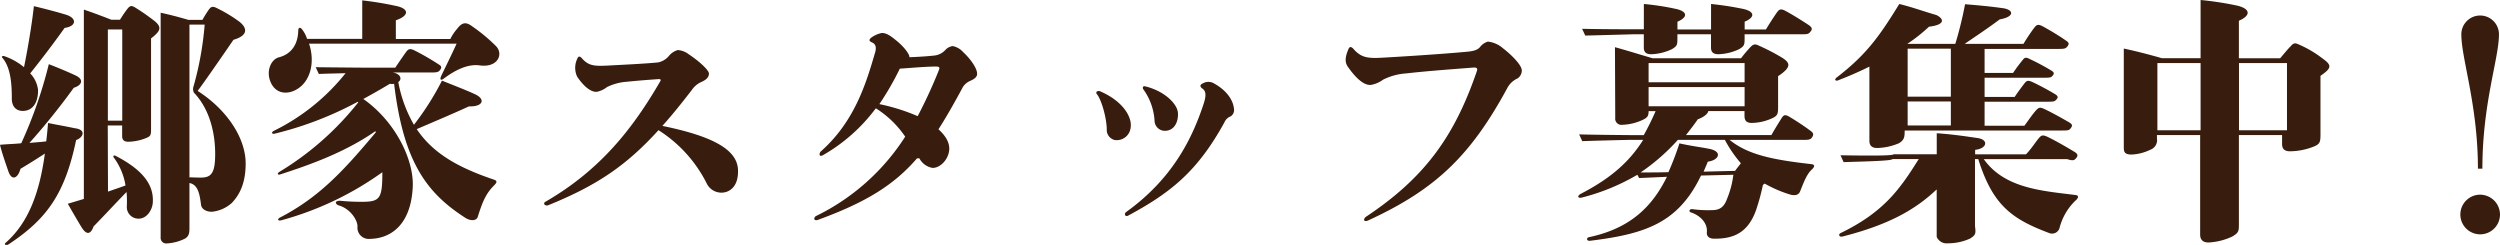 <svg xmlns="http://www.w3.org/2000/svg" viewBox="0 0 520.85 51.01" width="520.85" height="51.01"><defs><style>.cls-1{fill:#381c0d;}</style></defs><g id="レイヤー_2" data-name="レイヤー 2"><g id="採用情報"><path class="cls-1" d="M15.37,18.29A142,142,0,0,1,6.13,29.78c1.09-.11,2.18-.16,3.5-.33.16-1.25.27-2.51.38-3.82,2.52.49,4.05.76,5.58,1.09,2.41.27,1.81,1.91.27,2.46C13.51,40.4,9.79,45.65,1.64,51c-.27.17-1,0-.38-.49C6,46.3,8.26,40,9.35,32c-1.69,1.09-3.11,2-5.08,3.17-.55,2-1.81,2.57-2.52.55C1.31,34.43.38,31.81,0,30.17,1.75,30,3.12,30,4.43,29.84a92.38,92.38,0,0,0,5.74-16.47c2,.77,4.05,1.64,5.58,2.35C17.61,16.6,17,17.8,15.37,18.29ZM13.46,5.82c-2.3,3.23-4.93,6.68-7.17,9.47a5.92,5.92,0,0,1,1.64,3.5c0,3-1.42,4.32-3.17,4.32-1.48,0-2.35-1-2.3-2.74,0-3.88-.49-6.62-2-8.37-.22-.27.16-.38.38-.32A13.1,13.1,0,0,1,5,14C5.8,10.14,6.67,4.89,7.06,1.28c2.29.55,5,1.26,6.78,1.81C16,3.8,16,5.44,13.46,5.82ZM31.84,42.09c-.05,1.66-1.35,3.72-3.33,3.44a2.41,2.41,0,0,1-2.08-2.61A25.11,25.11,0,0,0,26.37,40c-2.13,2.17-4.84,5.11-6.87,7.17-.47,1.33-1.3,2.17-2.55.11-.78-1.28-1.88-3.17-2.82-4.83l3.34-1V2c1.82.61,3.75,1.34,5.73,2.11H25a26.24,26.24,0,0,1,1.55-2.27c.58-.73.87-.67,1.5-.34a44.92,44.92,0,0,1,4.1,2.84C33.83,5.7,33.43,6.48,31.47,8V26.92c0,1.17-.06,1.45-1,1.83a10.33,10.33,0,0,1-3.75.78c-.87,0-1.27-.39-1.27-1.16V26.14h-3l.05,13.78c1.25-.44,2.45-.83,3.65-1.28a13.41,13.41,0,0,0-2.45-5.83c-.21-.28,0-.56.41-.33C30.44,35.75,32,39,31.84,42.09ZM22.47,15.14h3v-9h-3Zm0,10h3v-10h-3Zm28.71,8.91c0,3.87-1.1,6.36-2.89,8.24a7.35,7.35,0,0,1-4.15,1.83c-1.1,0-2.13-.5-2.25-1.44-.29-2.16-.58-4.15-2.36-4.54h-.06V47c0,1.28.06,2.11-.93,2.71a9.5,9.5,0,0,1-3.75,1,1.16,1.16,0,0,1-1.32-1.27V2.65c1.79.39,3.75.89,5.77,1.49h2.94A23.38,23.38,0,0,1,43.51,2c.57-.77.92-.72,2.07-.11a29.85,29.85,0,0,1,4.33,2.66C51.7,6,51.52,7.46,48.64,8.29,46.1,12,42,17.91,41.2,18.91c-.06.11-.06.05,0,.05C47.26,22.83,51.18,28.75,51.18,34.05Zm-6.35-2c0-3.89-.93-9.08-4.43-12.75a1.73,1.73,0,0,1-.06-1.37,66.05,66.05,0,0,0,2.3-12.8H39.47V37c.05,0,.05-.06.11-.06S41,37,41.87,37C44.06,37,44.83,36,44.83,32.06ZM40.47,19.23v0Z"/><path class="cls-1" d="M79.66,35.88a65.61,65.61,0,0,1-21,10c-.69.21-1-.16-.37-.53,8.1-4.21,13.1-9.52,20-17.78,0-.11,0-.16-.11-.22-6.42,4.48-14,7.11-19.84,9-.57.16-.57-.26-.15-.53A61.34,61.34,0,0,0,74.64,21.33l-.1-.13A72.42,72.42,0,0,1,57.3,27.83c-.63.21-.95-.27-.11-.64A43.74,43.74,0,0,0,72,15.25c-2,.05-4.31.1-5.57.16L65.77,14c3.84.05,10.63.1,10.63.1h5.95c.84-1.26,1.68-2.47,2.21-3.21s.89-.84,1.84-.36a52.27,52.27,0,0,1,5,2.89c.63.37.63.68.32,1.11s-.53.57-1.74.57H81.82c1.68.27,2,1.42,1.16,2A27.77,27.77,0,0,0,86.24,26a57.62,57.62,0,0,0,5.84-9.2c2.21.89,5.11,2,6.9,2.84,2.26,1.05,1.63,2.63-1.27,2.52-3.58,1.63-6.21,2.74-10.89,4.74C90.4,32.25,96,35.09,103,37.46c.69.26.48.63-.15,1.26-1.79,1.79-2.48,3.84-3.32,6.47-.26.84-1.52.9-2.63.16-8-5.16-12.84-11.58-14.79-27.89a2.65,2.65,0,0,1-.89,0c-2,1.21-3.79,2.21-5.53,3.16C82.5,25.41,86.19,33.35,86,38.77c-.32,7.95-4.47,10.95-9,11a2.34,2.34,0,0,1-2.52-2.58c0-1.42-1.58-3.79-4-4.42-.84-.42-.58-1,.42-.94a44.34,44.34,0,0,0,4.89.21C79.24,42,79.66,41.14,79.66,35.88ZM75.47.08a68.14,68.14,0,0,1,7,1.15c2.74.54,2.9,2,0,3v3.9H93.82A9.8,9.8,0,0,1,95.24,6c1-1.31,1.8-1.53,3.17-.49a35.4,35.4,0,0,1,4.93,4.1c1.64,1.7.32,4.6-3.51,4-2.46-.28-5,1-7.33,2.73-.71.55-.93.22-.54-.6.71-1.48,2.3-4.71,3.17-6.64H64.39c1.26,3.79.27,7.24-1.75,8.94s-4.87,1.86-6.13-.66,0-5,1.53-5.42c2-.49,4-2,4.1-5.58,0-.71.44-.76.83-.21a6.09,6.09,0,0,1,1,1.93H75.47Z"/><path class="cls-1" d="M113.46,42.64c-.17-.22-.11-.49.27-.66,11.22-6.51,18-15,23.8-25,.22-.33.16-.55-.44-.49-2.24.16-3.77.27-6.46.54a11.13,11.13,0,0,0-4.15,1.1,5.11,5.11,0,0,1-2.14,1c-1.64.11-3.33-2-4.1-3.17a4.35,4.35,0,0,1,.06-3.78c.22-.6.6-.38.87-.11,1.37,1.59,2.46,1.75,5.47,1.59s7.71-.38,10.5-.66a4,4,0,0,0,2.14-1.25,3.82,3.82,0,0,1,1.91-1.32,4.12,4.12,0,0,1,2.3.88c2,1.31,4.16,3.23,4.21,4,0,.93-.82,1.42-1.53,1.75a4.66,4.66,0,0,0-2,1.64C142,21.52,140,24,138,26.23c9.74,2,15.54,4.65,15.75,9.08.17,3.61-1.8,4.7-3.11,4.81a3.4,3.4,0,0,1-3.45-2,28,28,0,0,0-10-11c-6.67,7.33-12.74,11.49-23,15.65A.74.74,0,0,1,113.46,42.64Z"/><path class="cls-1" d="M188.59,28.47a20.78,20.78,0,0,0-6.12-5.91,35.92,35.92,0,0,1-11.05,9.79c-.33.17-.61.17-.66-.11a.83.83,0,0,1,.27-.71c7.17-6.34,9.52-14.55,11.33-20.73.27-1.09,0-1.69-.77-2-.44-.22-.66-.44-.11-.93a5.67,5.67,0,0,1,2.24-1c.88,0,1.7.49,2.9,1.48,1.91,1.5,3,3.19,2.83,3.57l0,0c1.58-.06,3.44-.16,5-.33A3.65,3.65,0,0,0,197,10.36a2.56,2.56,0,0,1,1.48-.76,3.92,3.92,0,0,1,2.19,1.26c1.8,1.69,3,3.61,2.9,4.64-.06.61-.66,1-1.37,1.32a3.39,3.39,0,0,0-1.59,1.31c-1.8,3.34-3.44,6.24-5.09,8.81,1.32,1.2,2.3,2.57,2.25,4.16-.11,2.13-1.92,3.93-3.5,3.88a3.82,3.82,0,0,1-2.73-2l-.48,0c-4.82,5.58-10.69,9.18-20.53,12.78-.5.22-.77.11-.88-.11a.67.67,0,0,1,.38-.65A45.91,45.91,0,0,0,188.59,28.47Zm2.6-4.27a101.87,101.87,0,0,0,4.43-9.62c.22-.61.06-.72-.82-.72-2.79.06-5.3.33-7.33.44a59.88,59.88,0,0,1-4.26,7.39A41,41,0,0,1,191.19,24.2Z"/><path class="cls-1" d="M235.56,26.56a2.92,2.92,0,0,1-3.28,2.62,2.17,2.17,0,0,1-1.7-2c.06-2.19-1-6.29-2.08-7.6a.35.35,0,0,1,0-.49.74.74,0,0,1,.6-.11C234.19,21.14,235.89,24.59,235.56,26.56Zm-.93,17.61c9.57-6.89,13.73-15.15,16.19-22.7.55-1.75.38-2.57-.38-3.07-.38-.27-.55-.71.11-1a2.32,2.32,0,0,1,2.51.06c2.25,1.26,3.94,3.23,4.05,5.47a1.57,1.57,0,0,1-.71,1.31,2.29,2.29,0,0,0-1.31,1.26C249.56,35.58,244,40.12,235,44.94,234.47,45.21,234.08,44.61,234.63,44.17Zm5.91-19a12.44,12.44,0,0,0-2.3-6.51c-.22-.22-.27-.87.44-.65,4,1,6.62,3.66,6.73,5.52.11,1.48-.5,3.61-2.58,3.72A2.15,2.15,0,0,1,240.54,25.13Z"/><path class="cls-1" d="M314,18.4c-7.6,14-14.88,21.06-28.94,27.52-1,.44-1.14-.33-.38-.82,12.42-8.26,18.44-17,23-30.25.21-.6.05-.82-.77-.77-3.5.28-9.57.71-13.89,1.21a12.52,12.52,0,0,0-4.87,1.31,6,6,0,0,1-2.52,1.09c-1.91.17-3.88-2.46-4.81-3.77-.71-1-.55-2.13.11-3.67.27-.71.71-.43,1-.11,1.64,1.86,2.9,2.08,6.4,1.86,4.76-.27,12.36-.76,17.07-1.2,1.42-.11,2.4-.33,2.95-1A3.15,3.15,0,0,1,310,8.67a5.74,5.74,0,0,1,3.17,1.42c1.15.87,3.94,3.34,3.88,4.65a2,2,0,0,1-.87,1.59A4.48,4.48,0,0,0,314,18.4Z"/><path class="cls-1" d="M377.5,35.3c-1.15,1-1.84,3.06-2.47,4.58-.37.95-1.42.85-2.11.64a25.78,25.78,0,0,1-5.26-2.27l-.37.27a45.19,45.19,0,0,1-1.42,5.21c-1.79,5.1-5.11,6-8.69,6-1.1,0-1.63-.48-1.58-1.32.21-1.84-1.26-3.47-3.31-4.16-.53-.16-.32-.74.26-.68a24,24,0,0,0,4.11.21c1.58,0,2.52-.58,3.16-2.37a19.31,19.31,0,0,0,1.31-5l-6.74.16c-4.74,9.89-11.58,12.16-23,13.58-.9.16-.95-.63-.32-.74,8.63-1.84,13.16-6.37,16.22-12.58-2.22.11-4.53.21-5.8.26l-.36-.68a44.23,44.23,0,0,1-11.53,4.74c-.74.21-1.16-.21-.32-.74,6.53-3.37,10.27-6.84,13.06-11.27h-2.95s-7.11.16-9.74.27L329,28c3.9.1,10.64.15,10.64.15h2.82a54.09,54.09,0,0,0,2.47-5h-1.46c0,1-.22,1.35-1.26,1.84A10.8,10.8,0,0,1,338,26a1.29,1.29,0,0,1-1.48-1.45l-.06-14.72c2.53.7,4.94,1.45,7.84,2.31h18.43c.6-.81,1.48-1.83,2-2.37s.94-.65,1.59-.32a45.43,45.43,0,0,1,5,2.59C373.1,13.17,373,14,371,15.49l-.55.37v6.28c0,1.53-.06,1.94-1.18,2.47a10.51,10.51,0,0,1-4.33,1c-1.06,0-1.49-.47-1.49-1.47v-1h-7.54c-.1.59-1,1.3-2.19,1.71-.8,1.18-1.65,2.24-2.46,3.29h17.8c.69-1.26,1.53-2.58,2.05-3.42s.79-.89,1.64-.42a52.9,52.9,0,0,1,4.52,3c.58.42.58.79.32,1.21s-.47.63-1.58.63H360.34c3.9,3.16,9.16,4.16,17.06,5.06C378.24,34.3,378,34.83,377.5,35.3ZM330.27,7.41,329.62,6c4,.1,11,.1,11,.1h1.86V.83a54.18,54.18,0,0,1,6.56,1c2.57.53,2.68,1.74.44,2.69V6.14h7V.83a66.27,66.27,0,0,1,6.56,1c2.57.53,2.68,1.74.44,2.69V6.14h4.43c.82-1.36,1.69-2.68,2.24-3.47s.87-.89,1.8-.42c1.65.89,3.67,2.16,5,3.05.6.48.65.79.27,1.26s-.49.58-1.7.58H363.47v.74c0,1.42,0,1.68-1.15,2.37A10.87,10.87,0,0,1,358,11.3c-1,0-1.53-.42-1.53-1.37V7.14h-7v.74c0,1.42,0,1.68-1.15,2.37A10.87,10.87,0,0,1,344,11.3c-1,0-1.53-.42-1.53-1.37V7.14h-2.08S333,7.35,330.27,7.41ZM355.8,33.68c-.27.72-.6,1.43-.87,2.08l6.56-.16c.33-.49.77-1,1.2-1.59a26.26,26.26,0,0,1-3.33-4.87h-9.79a42.36,42.36,0,0,1-7.77,6.79c1.8,0,3.94,0,5.8-.06a59.56,59.56,0,0,0,2.29-6c3,.66,4.49.77,6.51,1.2C358.92,31.72,358,33.41,355.8,33.68ZM343.47,13.14v4h20v-4Zm20,9v-4h-20v4Z"/><path class="cls-1" d="M383.12,16.67c-.72.37-1.12-.1-.33-.63,6.12-4.74,8.79-8.53,12.91-15.21,3.12.79,4.68,1.42,7.74,2.31,1.79.9,1.62,2.06-1.55,2.42a34.61,34.61,0,0,1-4.52,3.58h10A78.83,78.83,0,0,0,409.4.88c2.56.21,5,.42,8,.84,2.22.37,2.28,1.79-.78,2.32-2.68,2-5,3.52-7.3,5.1h12.25c.78-1.31,1.62-2.52,2.17-3.26s.84-.9,1.79-.42c1.56.84,3.56,2.05,4.9,3,.66.42.66.73.33,1.16s-.5.57-1.67.57H413.47v5h5.94a31,31,0,0,1,1.9-2.57c.53-.69.74-.74,1.58-.32a49.88,49.88,0,0,1,4.52,2.42c.58.37.58.63.27,1s-.43.47-1.53.47H413.47v4h6.27c.73-1.11,1.5-2.11,2-2.77s.78-.73,1.67-.34c1.56.73,3.5,1.78,4.78,2.56.61.39.61.67.28,1.05s-.45.5-1.62.5H413.47v5h8.3c.89-1.21,1.72-2.42,2.33-3.1s.84-.84,1.84-.37c1.67.79,3.73,1.95,5.18,2.79.67.42.67.68.33,1.16s-.55.52-1.78.52H396.82c0,1.32-.06,1.95-1.17,2.64a12.15,12.15,0,0,1-4.57,1c-1.06,0-1.61-.48-1.61-1.48V13.88C387.46,14.88,385.29,15.83,383.12,16.67Zm49.32,25.09a12,12,0,0,0-3.33,5.64,1.62,1.62,0,0,1-2.19,1.15c-7.72-2.9-11.76-5.75-14.77-15.41h-.68V47.07c.19,1.58.19,1.86-1,2.62a11.11,11.11,0,0,1-4.7,1,2.21,2.21,0,0,1-2.28-1.36V39.46c-4.56,4.33-10.14,7.39-19.55,9.8-.82.22-.93-.44-.55-.66,9.19-4.43,12.53-9.35,16.36-15.46h-5.47c0,.42-7.38.53-10.18.64l-.65-1.43c4,.06,11.05.17,11.05-.21h9V27.76c3.32.22,6.16.66,8.51,1s2,2.19-.51,2.46v.94h10.58c1-1,1.91-2.41,2.57-3.23s.93-.88,2-.39c1.8.88,4.05,2.19,5.58,3.12.71.44.71.82.33,1.26s-.55.66-1.86.24h-17.4c4.38,6.16,12.31,6.6,19.09,7.47C433.21,40.72,433,41.27,432.44,41.76Zm-35-26.62h9v-5h-9Zm0,5h9v-5h-9Zm0,6h9v-5h-9Z"/><path class="cls-1" d="M442.47,30.71V10.12c1.95.39,5.14,1.2,7.92,2h8.08V0A67.78,67.78,0,0,1,466,1.15c2.91.66,3,2.08.45,3.17v7.82h8.6c.74-.87,1.58-1.91,2.14-2.45.68-.82,1-.77,1.81-.39a22.85,22.85,0,0,1,4.9,2.9c2,1.42,1.86,2-.45,3.6V28c0,1.59-.11,2-1.36,2.52a13.63,13.63,0,0,1-4.95,1c-1.19,0-1.69-.49-1.69-1.53V28.14h-9l0,18.38c0,1.65,0,1.92-1.34,2.74a13.08,13.08,0,0,1-5,1.26c-1.12,0-1.73-.55-1.73-1.64V28.14h-9v.71a2.12,2.12,0,0,1-1.39,2.35,9.84,9.84,0,0,1-3.91,1C442.67,32.18,442.47,31.69,442.47,30.71Zm7-3.57h9v-14h-9Zm17-14v14h10v-14Z"/><path class="cls-1" d="M520.85,44.66a4.13,4.13,0,1,1-4.16-4.1A4.16,4.16,0,0,1,520.85,44.66Zm-4.6-9.52c0-13.12-3.39-22.75-3.45-27.79a3.92,3.92,0,1,1,7.83,0c-.06,5-3.45,14.28-3.45,27.79Z"/></g></g></svg>
